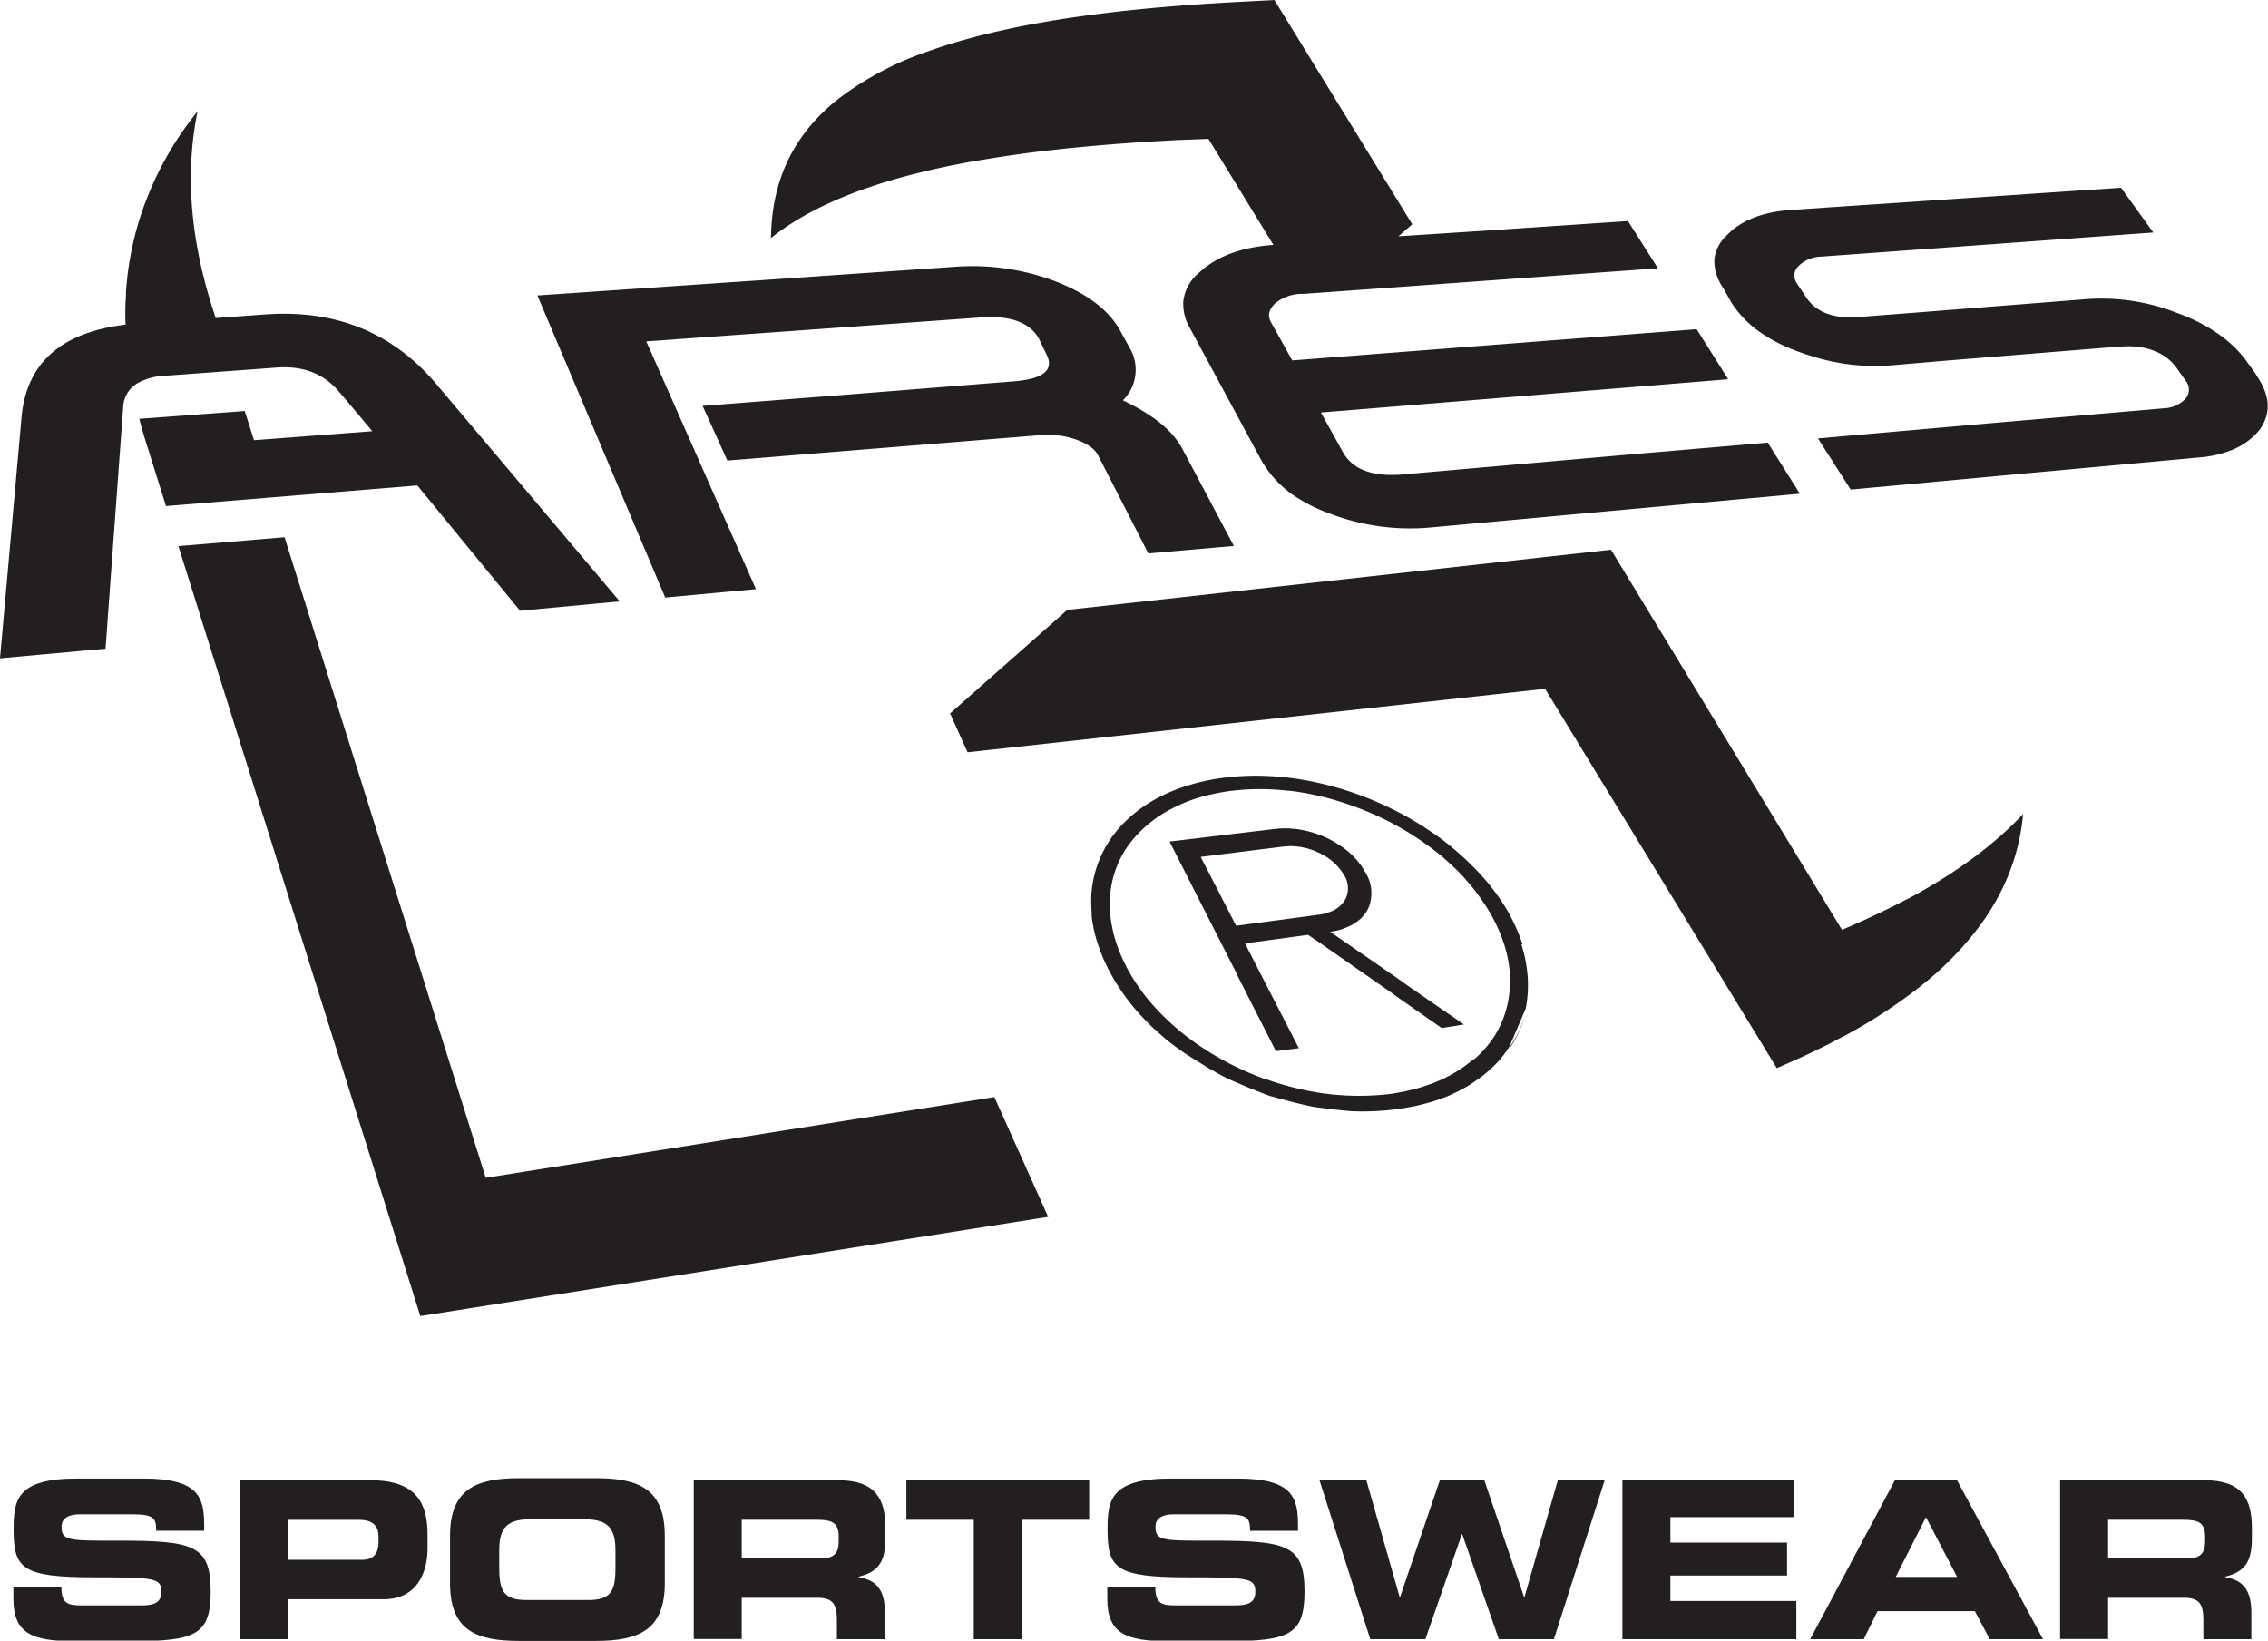 <svg id="Layer_1" data-name="Layer 1" xmlns="http://www.w3.org/2000/svg" xmlns:xlink="http://www.w3.org/1999/xlink" viewBox="0 0 432 312.58"><defs><clipPath id="clip-path" transform="translate(0 -0.42)"><rect width="432" height="313" fill="none"/></clipPath><clipPath id="clip-path-2" transform="translate(0 -0.42)"><rect y="0.42" width="432" height="312.52" fill="none"/></clipPath></defs><title>logo</title><g clip-path="url(#clip-path)"><polyline points="160.8 213.52 92.52 224.36 54.2 102.34 33.98 104.03 80.06 250.7 170.37 236.42 199.65 231.8 189.4 208.98 160.8 213.52" fill="#231f20"/></g><g clip-path="url(#clip-path-2)"><path d="M363.1,171.77q-5.72,3-12.24,5.78l-44-72.41-12.13,1.34-55.85,6.18-35.59,3.94-22.32,19.72,3.33,7.4,24-2.64,86-9.45,44.14,72.26c1.55-.68,3.06-1.34,4.52-2q2.68-1.23,5.21-2.51c1.31-.68,2.58-1.35,3.83-2a98.54,98.54,0,0,0,13.11-8.54l.89-.7a61.25,61.25,0,0,0,11.12-11.39q.86-1.18,1.64-2.38l.2-.31.17-.27q.48-.79.94-1.57a41.38,41.38,0,0,0,3.08-6.69,40,40,0,0,0,2.2-10.05c-5.68,6.06-13.17,11.49-22.22,16.31" transform="translate(0 -0.42)" fill="#231f20"/><path d="M184.48,31.31l.55-.1.13,0q9.44-1.71,20.53-2.76l.53-.05q7-.67,14.66-1.11l3.59-.2,5.71-.21,12.38,20.2-.24,0c-6,.47-10.63,2.2-13.93,5.29a8.28,8.28,0,0,0-3,5.45,9.11,9.11,0,0,0,1.28,5.13l13.46,24.92a20.18,20.18,0,0,0,7.45,7.66,30.29,30.29,0,0,0,5.53,2.65,42.69,42.69,0,0,0,19.38,2.72l44.44-4.07,22-2,2.68-.25,1.23-.11-6.13-9.74L310.36,87l-43.43,3.82c-5.6.42-9.32-1-11.15-4.29l-.36-.65-2.82-5.08-1-1.8,1.66-.14,49-4,26.91-2.2-6-9.53-1.32.1-26,2L255.6,68.34l-9.46.73L243.32,64l-1.26-2.26c-.63-1.21-.42-2.3.79-3.51a8.2,8.2,0,0,1,4.82-1.83l.6,0,6.29-.45,33.36-2.41,24-1.73,3.88-.28-5.71-9-28.24,1.9-15.48,1L269,43.14,242.74.42,237,.73C211.9,2,191.67,4.86,176.81,10.19a60.25,60.25,0,0,0-16.68,8.73c-.27.21-.54.41-.8.62-8.09,6.54-12.35,15.09-12.48,26.23,8.06-6.45,19.89-10.95,35.23-14l2.4-.46" transform="translate(0 -0.42)" fill="#231f20"/></g><g clip-path="url(#clip-path)"><path d="M290.34,194.22a23,23,0,0,1-1.47,3.54s-.5.87-1.17,1.92l-.24.57a20.89,20.89,0,0,0,2.88-6" transform="translate(0 -0.42)" fill="#231f20"/><path d="M290,180.31a32,32,0,0,0-1.61-4c-.37-.78-.76-1.55-1.21-2.33a41,41,0,0,0-4-5.66l-.31-.36-.27-.31q-.94-1.08-2-2.12c-.86-.87-1.76-1.72-2.69-2.55l-.71-.61-.71-.59-1-.82c-.89-.7-1.8-1.38-2.75-2q-2.28-1.57-4.73-2.94l-.11-.07-.41-.22q-.88-.48-1.78-.93a62.93,62.93,0,0,0-7.83-3.33,61.74,61.74,0,0,0-6.19-1.79c-1.4-.33-2.81-.6-4.22-.83a54.59,54.59,0,0,0-6-.61,48.32,48.32,0,0,0-7.84.27,40.74,40.74,0,0,0-7.23,1.49,33.68,33.68,0,0,0-4.81,1.87,29.41,29.41,0,0,0-2.62,1.43l-.15.09-.26.17a26,26,0,0,0-3.31,2.5l-.16.14-.14.13a22.86,22.86,0,0,0-3,3.32,21.6,21.6,0,0,0-1.26,1.94l-.09.15c-.12.2-.22.41-.33.61a20.8,20.8,0,0,0-1.41,3.35,21.29,21.29,0,0,0-1,5.45c0,.11,0,.21,0,.31a23.29,23.29,0,0,0,.07,2.71c0,.12,0,.24,0,.36s0,.25,0,.37c.07.65.18,1.31.31,2s.32,1.5.54,2.26l.06.23c.07.25.17.51.25.77.23.7.48,1.4.76,2.11l.21.51c.21.5.44,1,.68,1.51.36.75.76,1.48,1.17,2.21s.84,1.41,1.29,2.1l0,0q.49.74,1,1.46l.41.56.35.46c.36.47.74.93,1.12,1.39.58.68,1.18,1.35,1.81,2s1.37,1.41,2.1,2.09l0-.06a38.77,38.77,0,0,0,3.57,3.05c1,.73,1.94,1.42,3,2.08l1.38.86.85.52c1.58,1,3.66,2.19,5.1,2.91,0,0,2.11.93,4.34,1.85l1.83.73,1,.39h0l.41.15.35.13h0l1.86.51,1.85.49h0l.68.18c1.43.36,2.92.72,4,.92,0,0,4.23.59,7.2.82a49.71,49.71,0,0,0,8.39-.35l1.17-.15,1.25-.23.48-.09.11,0c1.06-.21,2.1-.47,3.11-.75l.63-.17.23-.07c.46-.14.9-.29,1.34-.44s1.09-.4,1.61-.61q1.25-.53,2.38-1.12l.11-.06a24.92,24.92,0,0,0,2.32-1.37l.17-.12.57-.4c.73-.51,1.42-1,2.07-1.59a21,21,0,0,0,2-1.93,19.59,19.59,0,0,0,2.18-2.9h0l3-7,.07-.18a22,22,0,0,0,.44-4.22c0-.06,0-.12,0-.19,0-.53,0-1.06-.05-1.59a26.31,26.31,0,0,0-1.2-6.24m-9.14,21.88-.12.1a24.58,24.58,0,0,1-4.59,3.09q-.82.43-1.7.82l-.69.3a32.14,32.14,0,0,1-3.4,1.17l-.49.14c-.9.24-1.83.46-2.79.64-.48.09-1,.18-1.47.26s-1,.14-1.56.19a49.75,49.75,0,0,1-16.66-1.14c-.84-.2-1.68-.41-2.51-.65h0q-.93-.26-1.85-.56l-.36-.11-1.35-.47-.12,0q-.93-.33-1.85-.7l-.44-.18,0,0a56.69,56.69,0,0,1-5.74-2.74l-.14-.08c-.83-.46-1.65-.93-2.45-1.43l-.63-.4q-1.08-.69-2.13-1.43a46.72,46.72,0,0,1-8.15-7.31l-.42-.48q-.79-.93-1.5-1.9t-1.31-1.88q-.9-1.38-1.66-2.82l0-.05c-.14-.27-.29-.54-.43-.82-.27-.56-.52-1.12-.75-1.67-.33-.8-.62-1.59-.87-2.38s-.47-1.61-.63-2.41c0-.23-.1-.47-.14-.7a21.64,21.64,0,0,1-.3-5.52,19,19,0,0,1,2.92-8.82,20.39,20.39,0,0,1,3-3.62q.49-.48,1-.93l.17-.15a24.64,24.64,0,0,1,4.06-2.79l.61-.32q.72-.37,1.49-.72l.42-.19c.52-.22,1.06-.44,1.6-.64s1-.35,1.52-.51c.85-.26,1.73-.48,2.63-.68q.83-.19,1.69-.34l.47-.08c.63-.11,1.28-.2,1.94-.27a43.86,43.86,0,0,1,5.54-.28,48.91,48.91,0,0,1,5,.32l.21,0c.86.1,1.72.23,2.59.38l.93.16a55.89,55.89,0,0,1,7.44,2q1.95.66,3.85,1.45c.83.35,1.65.71,2.46,1.09l.39.19a55.84,55.84,0,0,1,6.7,3.83c1.38.92,2.71,1.9,4,2.93.37.3.74.6,1.09.92s.88.78,1.31,1.18c1.07,1,2.08,2,3,3.12l.58.66c.54.65,1.06,1.31,1.55,2a36,36,0,0,1,2.3,3.5,31.59,31.59,0,0,1,1.65,3.32c.36.85.68,1.69.95,2.53a24,24,0,0,1,1.09,5.6s0,.07,0,.11q0,.77,0,1.52a19.86,19.86,0,0,1-.42,4,19,19,0,0,1-2.85,6.73A20.7,20.7,0,0,1,280.81,202.19Z" transform="translate(0 -0.42)" fill="#231f20"/><path d="M276.05,193.65l-2.89-2-5.71-3.95-1.37-1-8.43-5.82-2.43-1.68-.45-.31-.29-.2-.76-.53-.35-.24.47-.08c.35-.06.7-.12,1-.2l.42-.11.64-.2.33-.14.65-.28a9,9,0,0,0,1-.52l.18-.12a7.23,7.23,0,0,0,2.21-2.18,6.29,6.29,0,0,0,.43-.82,7.41,7.41,0,0,0-.66-6.72c-.1-.19-.22-.37-.34-.56s-.17-.29-.26-.44a14.78,14.78,0,0,0-3.49-3.58c-.47-.35-1-.68-1.49-1h0a19.59,19.59,0,0,0-7.64-2.64c-.32,0-.63-.06-.94-.08a15.84,15.84,0,0,0-3,.07l-5.28.63-5.65.68-2.34.28-4.09.49-2.75.33,3.9,7.67.21.42,1.08,2.13,3.15,6.19,0,0,4.14,8.14.41.81,0,.07.5,1,6.86,13.48.17,0,1.6-.21.43-.06,2-.26.19,0-.1-.2-1.1-2.13-.24-.47-.87-1.7-.43-.83-.92-1.79-.73-1.42-1.14-2.2-.35-.68L238.1,182l-.52-1,0-.05-.42-.82.76-.1h0l.94-.13,6.28-.85.64-.09,3.38-.46,2,1.36,2.3,1.6.29.2.45.31,2.42,1.69,8.38,5.84,1.37,1,8.24,5.75.45-.07,3.16-.51.63-.1-2.76-1.91m-28.84-18.46-.64.08-6.29.84-1,.13h0l-3,.4-.87.12-.06-.12-6.69-13,1.95-.24,5.66-.71,5.26-.66,3.05-.38h0c.33,0,.66-.05,1-.06a12.67,12.67,0,0,1,6.1,1.52,10.54,10.54,0,0,1,4.3,4,4.63,4.63,0,0,1,.1,4.85,5.54,5.54,0,0,1-2.75,2.14,8,8,0,0,1-.84.28,9.28,9.28,0,0,1-1,.22Z" transform="translate(0 -0.42)" fill="#231f20"/><path d="M79.48,92.88l19.58,23.88,15.12-1.42,3.87-.36h0l0,0L83.1,73.57C74.87,63.83,64,59.32,50.42,60.32L41.07,61l-.86-2.73c-.27-.88-.52-1.75-.77-2.62C36,43.32,35.5,32,37.63,21.64a62.5,62.5,0,0,0-10.4,18.57A59.73,59.73,0,0,0,24,56c0,.16,0,.31,0,.47,0,.48-.06,1-.08,1.43-.06,1.43-.07,2.88,0,4.35l-.57.08C12.95,63.7,6.76,68.35,4.74,76.15a22.26,22.26,0,0,0-.6,3.33L0,125.82l16.23-1.48L20.1,124l.36-4.83V119l3-41a5.63,5.63,0,0,1,1-3,5.19,5.19,0,0,1,.63-.75h0a6,6,0,0,1,1.14-.86,11.73,11.73,0,0,1,5.3-1.4l12.69-.93,8.68-.64c4.92-.31,8.74,1.2,11.57,4.5s5,5.92,6.44,7.64l-11.32.86-11.22.85-1.75-5.56L26.52,80.2h0c.39,1.46.8,2.92,1.27,4.41l3.83,12.21,20.23-1.66,27.67-2.27" transform="translate(0 -0.42)" fill="#231f20"/></g><g clip-path="url(#clip-path-2)"><path d="M125.25,110.8l1.46,3.45L140.1,113l3.89-.35L133.92,89.91h0L123.1,65.45l12-.86h0l1.15-.08,2.49-.18,10.8-.77,37.14-2.66c5.65-.47,9.58.94,11.26,4.14l1,2.08v0l.4.83c1.52,3-.68,4.71-6.44,5.13l-.77.06L156.26,76h-.15l-2.18.17-18.2,1.42-1.19.09-.72.06,1,2.19.26.57,2.08,4.6.53,1.17h0l.85,1.88,20-1.62,39.41-3.2a16.36,16.36,0,0,1,6.75.73c2.31.79,3.82,1.78,4.5,3.19l9.53,18.59,12.39-1.08,3.9-.34L225.25,86a14,14,0,0,0-1.81-2.64c-2.11-2.46-5.26-4.61-9.55-6.68a8.19,8.19,0,0,0,1.31-9.95l-1.57-2.83c-2.15-4.24-6.34-7.43-12.46-9.84a44.63,44.63,0,0,0-19.11-2.83L147.4,53.63l-6.37.43-1.77.12h0L102.36,56.7l22.89,54.09" transform="translate(0 -0.42)" fill="#231f20"/><path d="M429.82,71.89l-1.94-2.72c-2.88-3.93-7.33-7-13.25-9.16a39.43,39.43,0,0,0-17.07-2.62L364.45,60l-10.08.78c-5,.47-8.54-.84-10.47-3.93l-.26-.39-1.42-2.13a2.48,2.48,0,0,1,.37-3.24,6.29,6.29,0,0,1,4.14-1.78l9.54-.69,50-3.63,3.89-.28L404,36.18l-54,3.63-9,.61c-5.55.42-9.58,2.1-12.25,5a7.1,7.1,0,0,0-2.19,4.32,6.68,6.68,0,0,0,0,1,9.3,9.3,0,0,0,1.7,4.58L329.76,58a20,20,0,0,0,6.37,6.27c.7.45,1.43.89,2.22,1.3a35.68,35.68,0,0,0,4.23,1.85q1.13.41,2.25.76A39.91,39.91,0,0,0,360.39,70L371,69.09l32.67-2.65c.54,0,1-.06,1.55-.06,4.15,0,7.32,1.38,9.28,4L416.36,73a2.64,2.64,0,0,1-.21,3.51,5.91,5.91,0,0,1-3.93,1.68l-4.11.36L379.61,81,350,83.61l-3.72.33,6.23,9.74,4.43-.41,29.19-2.7,32.61-3a21,21,0,0,0,6.17-1.35,13,13,0,0,0,5.55-4c2.15-3.09,2-6.44-.68-10.32" transform="translate(0 -0.42)" fill="#231f20"/><path d="M2.55,302.76h9.14c0,3.22,1.32,3.47,4,3.47H26.83c1.94,0,3.91-.21,3.91-2.55,0-2.63-1.07-2.8-12.84-2.8-13.74,0-15.31-1.67-15.31-9.11,0-5.48.49-9.7,12-9.7H27.37c10.54,0,11.52,3.64,11.52,8.95v1H29.75c0-2.22-.25-3.14-4.44-3.14H15.19c-2.06,0-3.46.71-3.46,2.34,0,2.64,1.11,2.72,10.91,2.68,14.2,0,17.49.84,17.49,9.66,0,8.15-2.72,9.49-14.86,9.49H14.2c-8.31,0-11.65-1.59-11.65-8.15v-2.09" transform="translate(0 -0.42)" fill="#231f20"/><path d="M45.76,282.4h24.9c8.68,0,10.78,4.43,10.78,10.37v2.59c0,4.51-1.93,9.7-8.4,9.7H54.9v7.61H45.76V282.4m9.14,15.14H69.1c2.14,0,3-1.42,3-3.22v-1.17c0-2-1-3.22-3.75-3.22H54.9Z" transform="translate(0 -0.42)" fill="#231f20"/><path d="M85.72,293c0-8.86,4.9-11,13.13-11H113.5c8.23,0,13.13,2.09,13.13,11v9c0,8.86-4.9,11-13.13,11H98.85c-8.23,0-13.13-2.09-13.13-11v-9m9.38,6.15c0,4.39.9,6.06,5.23,6.06H112c4.32,0,5.23-1.67,5.23-6.06V295.9c0-3.76-.9-6.06-5.72-6.06h-10.7c-4.82,0-5.72,2.3-5.72,6.06Z" transform="translate(0 -0.42)" fill="#231f20"/></g><g clip-path="url(#clip-path)"><path d="M132.15,282.4h27.57c7,0,8.93,3.55,8.93,9v1.92c0,4.06-.9,6.44-5.1,7.44v.08c2.72.5,5,1.71,5,6.69v5.14h-9.14V309c0-3.18-.91-4.22-3.74-4.22H141.28v7.86h-9.14V282.4m9.14,14.88h15.1c2.47,0,3.37-1,3.37-3.18v-1c0-2.68-1.32-3.18-4.2-3.18H141.28Z" transform="translate(0 -0.42)" fill="#231f20"/></g><g clip-path="url(#clip-path-2)"><polyline points="172.64 281.98 207.46 281.98 207.46 289.5 194.62 289.5 194.62 312.25 185.48 312.25 185.48 289.5 172.64 289.5 172.64 281.98" fill="#231f20"/><path d="M210.92,302.76h9.14c0,3.22,1.32,3.47,3.95,3.47H235.2c1.93,0,3.91-.21,3.91-2.55,0-2.63-1.07-2.8-12.84-2.8-13.75,0-15.31-1.67-15.31-9.11,0-5.48.49-9.7,12-9.7h12.76c10.54,0,11.52,3.64,11.52,8.95v1h-9.14c0-2.22-.25-3.14-4.44-3.14H223.55c-2.06,0-3.46.71-3.46,2.34,0,2.64,1.11,2.72,10.9,2.68,14.2,0,17.49.84,17.49,9.66,0,8.15-2.72,9.49-14.86,9.49H222.56c-8.31,0-11.65-1.59-11.65-8.15v-2.09" transform="translate(0 -0.42)" fill="#231f20"/></g><g clip-path="url(#clip-path)"><polyline points="251.33 281.98 260.26 281.98 266.6 304.22 266.68 304.22 274.25 281.98 282.73 281.98 290.3 304.22 290.38 304.22 296.72 281.98 305.65 281.98 295.98 312.25 285.49 312.25 278.53 292.26 278.45 292.26 271.5 312.25 261 312.25 251.33 281.98" fill="#231f20"/><polyline points="309.03 281.98 341.62 281.98 341.62 289 318.17 289 318.17 293.85 340.39 293.85 340.39 300.12 318.17 300.12 318.17 304.97 342.16 304.97 342.16 312.25 309.03 312.25 309.03 281.98" fill="#231f20"/><path d="M360.88,282.4h11.89l16.38,30.27H379l-2.84-5.35H357.63L355,312.67h-10.2l16.13-30.27m.16,18.4h11.69l-5.93-11.37Z" transform="translate(0 -0.42)" fill="#231f20"/><path d="M392.41,282.4H420c7,0,8.93,3.55,8.93,9v1.92c0,4.06-.9,6.44-5.1,7.44v.08c2.71.5,5,1.71,5,6.69v5.14h-9.14V309c0-3.18-.9-4.22-3.74-4.22H401.54v7.86h-9.14V282.4m9.14,14.88h15.1c2.47,0,3.38-1,3.38-3.18v-1c0-2.68-1.32-3.18-4.2-3.18H401.54Z" transform="translate(0 -0.42)" fill="#231f20"/></g></svg>